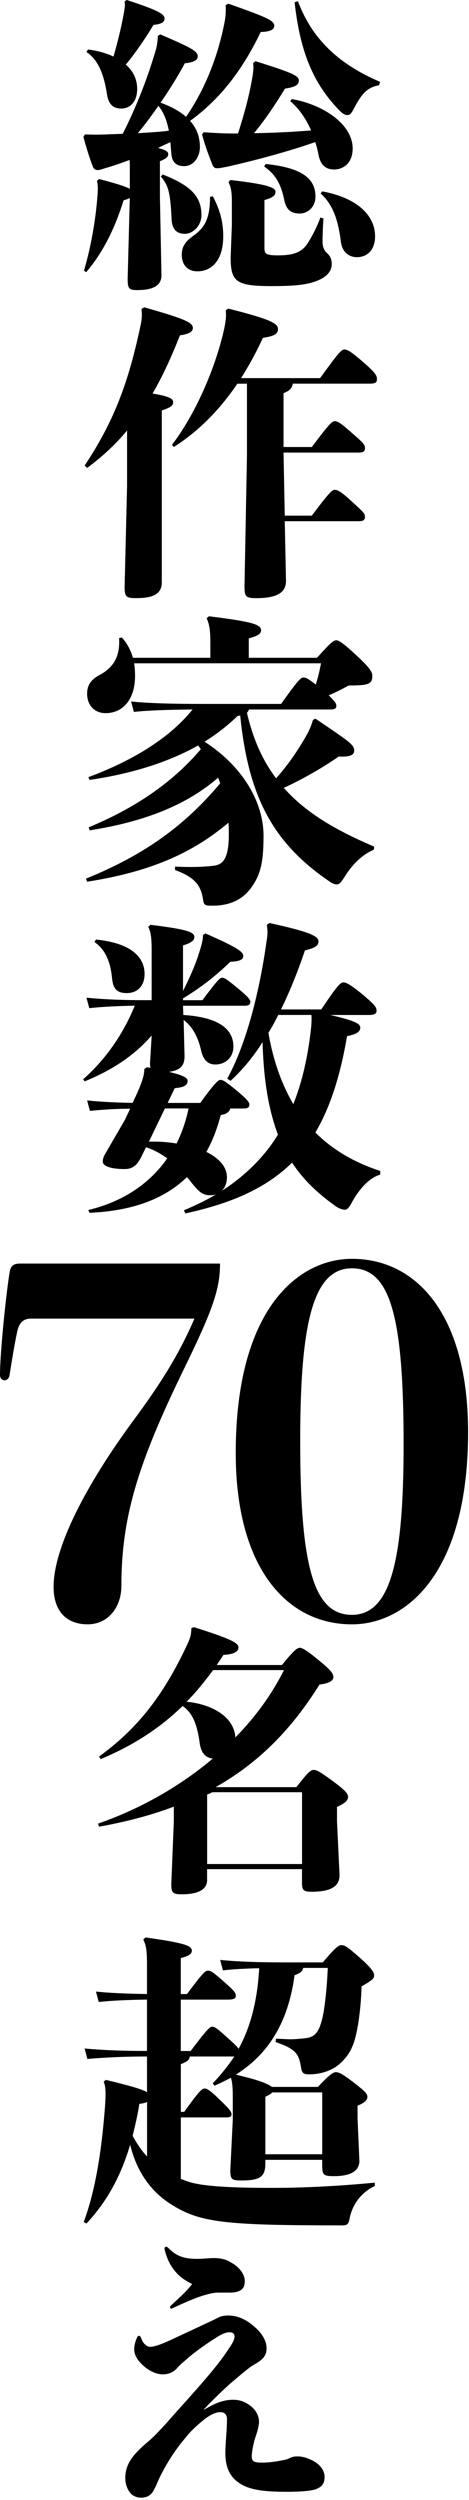 <svg width="154" height="820" viewBox="0 0 154 820" fill="none" xmlns="http://www.w3.org/2000/svg">
<path d="M75.023 1.212C87.839 5.75 90.057 6.765 90.057 8.475C90.057 9.687 88.845 10.392 85.613 10.495C79.355 23.509 71.885 32.801 62.404 39.66C64.528 41.981 65.636 44.809 65.636 48.239C65.636 51.668 63.419 54.496 60.488 54.496C58.064 54.496 56.448 53.388 56.25 50.259C56.147 48.944 56.044 47.74 55.949 46.623C54.634 47.233 53.224 47.835 51.909 48.539C54.333 49.15 55.236 49.752 55.236 50.456C55.236 51.462 54.728 51.969 52.511 52.88V64.484L53.018 90.314C53.018 93.95 49.786 95.154 45.041 95.154C42.42 95.154 41.912 94.75 41.912 91.518L42.617 64.974C42.11 65.181 41.508 65.482 40.597 65.679C37.468 75.667 33.532 83.137 28.288 89.291L27.584 88.784C29.904 80.808 31.417 72.135 32.027 63.96C32.131 62.344 32.234 60.934 31.83 59.319L32.535 58.717C38.285 60.23 41.216 61.141 42.626 61.949V54.685C42.626 53.877 42.626 53.069 42.523 52.468C39.901 53.473 37.271 54.385 34.451 55.193C33.239 55.597 32.638 55.794 32.027 55.794C31.417 55.794 30.712 55.39 30.411 54.479C29.303 51.557 28.288 48.221 27.386 44.895L27.893 44.087C30.42 44.19 32.638 44.19 35.062 44.087C36.875 43.984 38.594 43.984 40.305 43.881C44.543 35.508 48.179 26.423 50.998 16.933C51.505 15.317 51.806 13.504 51.806 11.784L52.614 11.277C63.006 15.721 64.923 16.83 64.923 18.438C64.923 19.753 63.608 20.457 60.685 20.758C58.364 25.099 55.64 29.44 52.717 33.678C55.743 34.786 58.674 36.205 61.089 38.319C66.943 29.844 71.481 19.142 73.802 6.937C74.103 5.217 74.206 3.911 74.103 1.693L75.014 1.186L75.023 1.212ZM41.62 -0C51.505 3.232 54.032 4.538 54.032 6.051C54.032 7.263 53.121 7.865 50.396 8.174C47.474 13.014 44.242 17.664 41.311 21.188C43.735 23.311 45.041 26.036 45.041 29.156C45.041 33.394 42.72 35.612 39.798 35.612C37.271 35.612 35.663 34.297 35.156 31.073C34.245 25.22 32.629 19.873 28.391 17.045L28.899 16.237C32.131 16.641 34.95 17.449 37.271 18.558C38.681 13.615 39.798 9.068 40.606 4.633C41.01 2.415 41.113 1.607 40.907 0.498L41.612 -0.009L41.62 -0ZM45.256 43.692C48.686 43.485 52.021 43.288 55.451 42.884C54.849 39.858 53.938 37.133 52.021 34.709C49.906 37.735 47.68 40.761 45.256 43.692ZM53.431 57.221C62.207 60.754 66.144 64.081 66.144 70.544C66.144 74.077 63.316 76.699 60.694 76.699C58.27 76.699 56.559 75.487 56.353 72.057C55.949 63.582 55.442 60.96 52.82 57.926L53.422 57.221H53.431ZM69.874 64.381C72.298 68.92 73.304 72.96 73.304 77.498C73.304 85.673 69.264 88.999 64.828 88.999C61.803 88.999 59.68 87.082 59.68 83.55C59.68 80.421 61.399 78.805 63.814 77.094C67.45 74.473 68.963 71.241 68.963 64.579L69.874 64.381ZM83.902 20.079C96.512 24.016 98.128 24.919 98.128 26.44C98.128 27.755 97.122 28.555 93.59 29.062C90.358 34.314 87.229 39.05 83.395 43.692C89.653 43.588 95.91 43.288 102.168 42.78C100.449 38.947 98.231 35.612 95.309 33.196L95.816 32.491C106.208 34.305 115.801 40.769 115.801 48.737C115.801 53.379 112.87 55.597 109.646 55.597C106.921 55.597 105.202 53.981 104.601 50.852C104.3 49.339 103.999 47.929 103.492 46.614C94.509 49.743 84.315 52.468 75.031 54.591C73.115 54.995 72.006 55.193 71.301 55.193C70.493 55.193 70.089 54.892 69.685 53.877C68.576 51.05 67.261 47.62 66.35 44.087L66.857 43.382C70.089 43.588 73.218 43.786 76.441 43.786H78.16C80.283 37.124 81.891 31.176 82.905 25.116C83.206 23.096 83.309 21.988 83.111 20.672L83.919 20.071L83.902 20.079ZM76.132 73.57V66.204C76.132 62.868 75.831 61.356 75.023 59.748L75.633 59.043C88.045 60.453 90.469 61.571 90.469 62.877C90.469 64.184 89.464 64.897 86.833 65.602V81.341C86.833 83.154 87.237 83.764 91.174 83.764C95.515 83.764 98.747 83.154 100.861 80.034C102.477 77.61 104.093 74.378 105.202 71.352L106.208 71.653C106.002 74.481 105.907 77.705 105.907 79.321C105.907 80.636 106.311 82.149 107.42 83.051C108.426 83.962 108.933 85.071 108.933 86.584C108.933 88.905 107.42 90.718 104.291 92.034C101.265 93.246 97.836 93.847 89.257 93.847C77.55 93.847 75.736 92.438 75.736 84.461L76.14 73.561L76.132 73.57ZM87.237 53.791C99.245 55.004 103.586 58.631 103.586 64.484C103.586 67.716 101.265 70.037 98.343 70.037C95.721 70.037 94.105 68.928 93.4 65.903C92.292 60.453 90.676 57.427 86.739 54.599L87.246 53.791H87.237ZM97.836 0.404C102.374 12.618 111.056 20.991 124.783 26.844L124.482 27.953C120.649 28.658 118.835 30.575 116.205 35.62C115.397 37.133 114.993 37.743 114.082 37.743C113.076 37.743 112.362 37.142 111.159 35.93C102.684 27.05 98.541 16.856 96.727 0.713L97.836 0.412V0.404ZM105.804 62.765C117.709 64.983 123.159 70.94 123.159 77.498C123.159 82.14 120.434 84.358 117.202 84.358C114.477 84.358 112.354 82.544 111.95 79.415C111.039 72.152 109.328 67.106 105.288 63.47L105.795 62.765H105.804ZM47.371 100.81C60.995 104.643 63.316 105.855 63.316 107.575C63.316 108.58 62.611 109.491 59.078 109.998C56.456 116.66 53.628 123.012 50.096 129.072C55.347 129.983 56.86 130.688 56.86 131.9C56.86 133.009 56.155 133.619 53.13 134.625V191.038C53.13 195.078 49.803 196.187 44.852 196.187C41.62 196.187 40.915 195.981 40.915 192.551L41.723 159.449V141.184C38.087 145.627 33.755 149.659 28.606 153.492L27.798 152.684C38.191 137.144 42.531 123.726 46.167 106.672C46.571 104.755 46.674 103.44 46.468 101.325L47.379 100.818L47.371 100.81ZM77.954 125.84C71.997 134.616 65.138 141.484 57.067 146.625L56.465 145.92C63.934 136.129 69.986 122.307 73.011 110.394C74.224 105.649 74.327 103.629 74.12 101.815L74.928 101.214C89.36 104.85 91.277 106.156 91.277 107.978C91.277 109.594 89.868 110.299 86.335 110.806C84.117 115.646 81.693 119.987 79.166 124.027H105.099C111.056 115.852 112.062 114.64 113.076 114.64C114.09 114.64 115.294 115.345 119.033 118.577C123.27 122.213 123.777 123.219 123.777 124.327C123.777 125.539 123.176 125.84 121.353 125.84H96.125C95.927 127.353 95.12 128.161 93.1 128.969V146.625H102.383C107.832 139.361 109.044 138.149 109.852 138.149C110.961 138.149 112.07 138.957 115.302 141.785C119.136 145.112 119.841 145.825 119.841 146.934C119.841 148.146 119.239 148.447 117.623 148.447H93.1L93.504 169.137H102.383C107.832 161.873 109.044 160.661 109.852 160.661C110.858 160.661 111.872 161.168 115.199 164.194C118.929 167.624 119.841 168.329 119.841 169.446C119.841 170.658 119.239 170.959 117.623 170.959H93.504L93.907 190.54C93.907 194.176 91.286 196.196 84.22 196.196C80.791 196.196 80.283 195.792 80.283 192.362L81.091 149.47V125.857H77.963L77.954 125.84ZM81.788 232.701C81.59 233.105 81.384 233.509 81.083 233.81C82.897 241.581 85.828 248.947 90.667 255.308C94.802 250.563 97.432 246.626 99.649 242.896C101.463 239.87 102.073 238.452 102.778 236.131L103.586 235.727C115.087 243.498 116.299 244.306 116.299 246.222C116.299 247.735 114.683 248.346 111.254 248.139C105.804 251.87 99.95 255.299 93.194 258.428C100.758 267.007 111.056 272.654 122.866 277.7L122.763 278.705C118.629 280.425 115.397 283.949 112.973 287.886C112.062 289.295 111.46 290.103 110.549 290.103C109.947 290.103 109.234 289.802 108.434 289.295C89.464 276.479 81.59 261.239 78.865 234.704C78.659 234.704 78.358 234.807 78.057 234.807C74.825 237.936 71.198 240.764 67.158 243.283C79.871 251.457 86.532 263.268 86.532 274.158C86.532 283.038 85.527 287.078 82.295 291.418C79.372 295.355 75.031 297.074 69.779 297.074C67.252 297.074 66.952 296.971 66.651 294.951C65.946 290.413 64.029 287.791 57.471 285.367V284.258C62.112 284.456 66.152 284.456 70.287 283.957C73.519 283.553 75.135 281.035 75.135 273.668C75.135 272.456 75.135 271.141 75.031 269.835C62.619 280.33 48.488 286.08 28.615 289.209L28.211 288.204C47.689 280.33 60.909 270.548 72.307 256.924C72.109 256.314 71.903 255.712 71.602 255.11C62.112 263.285 49.202 269.242 29.423 272.37L29.122 271.365C45.669 264.505 57.376 255.824 65.954 245.732L65.043 244.52C55.554 249.867 43.752 253.701 29.423 255.824L29.019 254.913C45.067 248.956 56.465 241.185 63.23 232.71C54.858 232.813 48.497 233.011 43.958 233.518L43.047 230.088C48.901 230.699 56.671 230.896 67.364 230.896H92.292C97.131 224.132 98.652 222.215 99.555 222.215C100.363 222.215 100.965 222.421 103.689 224.536C104.394 222.318 104.901 220.195 105.409 217.573H44.044C44.25 218.888 44.345 220.298 44.345 221.708C44.345 229.581 40.211 233.922 34.658 233.922C31.228 233.922 28.606 231.498 28.606 227.561C28.606 224.329 30.222 222.713 33.05 221.2C37.993 218.476 39.411 214.341 39.102 209.295L40.013 209.098C41.827 211.118 42.944 213.335 43.649 215.759H69.075V211.015C69.075 207.379 68.877 204.963 67.863 202.84L68.567 202.135C82.295 203.854 85.725 204.757 85.725 206.674C85.725 207.783 85.02 208.487 81.684 209.399V215.759H104.085C108.623 210.714 109.534 210.009 110.446 210.009C111.254 210.009 112.766 211.015 116.806 214.754C121.448 218.991 122.256 220.504 122.256 221.613C122.256 224.338 121.25 224.845 114.486 224.845C112.466 225.954 110.351 227.063 107.927 228.077C110.042 230.097 110.446 230.802 110.446 231.507C110.446 232.418 109.938 232.719 108.322 232.719H81.779L81.788 232.701ZM46.468 379.326C44.955 382.352 43.442 383.461 40.915 383.461C36.575 383.461 33.755 382.55 33.755 381.037C33.755 380.332 33.858 379.722 34.46 378.613L41.019 367.309L42.738 363.673C37.993 363.673 33.755 363.974 29.517 364.378L28.606 360.949C33.549 361.456 38.397 361.653 43.546 361.757L44.955 358.731C47.078 353.986 47.379 352.172 47.379 350.66L48.187 350.058C48.591 350.161 48.995 350.161 49.399 350.256C49.296 349.749 49.193 349.044 49.296 348.141L49.803 339.666C44.053 346.224 37.09 350.866 27.807 354.7L27.3 353.995C34.262 347.943 40.314 339.563 44.25 329.875C38.801 329.978 34.159 330.176 29.311 330.683L28.4 327.254C34.761 327.864 40.614 328.062 47.474 328.062H49.795V311.61C49.795 306.968 49.391 305.455 48.686 304.045L49.391 303.341C61.7 304.853 63.823 305.765 63.823 307.381C63.823 308.292 63.118 309.194 60.092 310.105V325.045C62.31 320.704 64.33 316.062 65.439 312.332C66.35 309.504 66.651 308.094 66.651 306.684L67.459 306.177C78.057 310.819 79.871 312.228 79.871 313.544C79.871 314.859 78.461 315.357 75.633 315.46C71.095 319.904 65.843 324.039 60.092 327.469V328.07H66.453C71.395 321.512 72.204 320.704 72.908 320.704C73.82 320.704 74.722 321.409 78.057 324.133C81.186 326.755 82.192 327.769 82.192 328.577C82.192 329.583 81.684 329.893 80.172 329.893H60.092L60.195 332.918C71.198 333.623 76.647 337.156 76.647 343.31C76.647 346.637 74.224 349.164 70.691 349.164C68.37 349.164 66.754 347.754 66.049 344.625C64.94 339.683 62.92 336.554 60.298 334.534L60.599 346.439C60.599 349.671 59.087 351.081 55.451 351.588C60.694 352.8 61.605 353.711 61.605 354.51C61.605 355.92 60.599 356.634 57.367 356.934L55.047 361.774H65.74C70.682 355.009 71.696 354.21 72.401 354.21C73.312 354.21 74.421 355.018 77.748 357.742C80.876 360.364 81.882 361.473 81.882 362.281C81.882 363.287 81.375 363.596 79.862 363.596H75.625C75.324 364.705 74.309 365.513 72.496 365.719C71.284 370.258 69.771 374.298 67.751 377.831C72.092 379.954 74.516 382.876 74.516 386.108C74.516 388.128 73.811 389.641 72.797 390.647C80.163 385.902 86.722 379.644 91.26 372.183C87.624 362.393 86.515 352.104 86.214 341.806C83.189 346.645 79.656 350.892 75.719 354.519L74.61 353.814C80.971 342.313 85.312 324.752 87.53 308.704C87.736 307.595 87.83 306.684 87.83 305.679C87.83 304.974 87.727 304.269 87.633 303.358L88.441 302.747C101.36 305.575 104.583 306.985 104.583 308.799C104.583 310.208 103.268 311.016 100.139 311.73C97.819 318.589 95.197 325.148 92.266 331.105H105.486C110.832 323.128 111.847 322.225 112.749 322.225C113.755 322.225 115.276 323.136 118.904 326.059C122.944 329.489 123.649 330.297 123.649 331.509C123.649 332.42 123.038 332.918 121.225 332.918H108.408C116.781 334.835 118.293 335.841 118.293 337.053C118.293 338.368 117.288 339.167 113.953 339.881C111.735 352.895 108.4 363.295 103.56 371.47C109.517 377.427 116.781 381.458 124.852 384.08V385.292C121.216 386.297 117.889 390.139 115.672 394.171C114.563 396.294 113.953 396.793 113.248 396.793C112.543 396.793 111.228 396.492 109.715 395.28C103.964 391.145 99.417 386.701 95.893 381.355C87.615 389.529 76.312 394.678 60.874 398.005L60.367 396.999C64.201 395.383 67.734 393.672 70.966 391.755C70.355 391.962 69.754 392.056 69.049 392.056C66.53 392.056 65.318 390.947 62.791 387.819C62.387 387.208 61.88 386.71 61.382 386.1C54.015 393.26 43.52 397.197 29.389 397.807L28.985 396.896C40.795 394.068 49.365 387.913 54.918 379.945C52.794 378.432 50.474 377.117 47.955 376.309L46.442 379.335L46.468 379.326ZM31.529 308.18C42.729 309.289 47.474 313.733 47.474 319.483C47.474 323.119 45.351 325.741 41.62 325.741C38.294 325.741 37.082 324.228 36.772 320.695C36.265 315.452 34.554 311.412 31.022 308.988L31.529 308.18ZM48.892 374.478C51.918 374.375 54.943 374.581 57.978 375.08C59.791 371.444 61.106 367.516 61.914 363.579H54.144L48.901 374.478H48.892ZM91.372 332.901C90.366 334.921 89.352 336.838 88.14 338.755C89.549 347.032 92.077 354.897 96.314 362.169C99.245 354.803 101.059 346.731 102.065 337.852C102.263 336.236 102.366 334.422 102.263 332.91H91.363L91.372 332.901ZM99.546 645.465C99.349 646.677 98.541 647.184 96.718 647.889C94.905 661.307 89.558 672.919 77.447 680.484C80.576 681.292 83.808 681.996 86.833 683.208C87.641 683.612 88.552 683.913 89.257 684.523H104.394C108.03 680.587 109.44 679.684 110.248 679.684C111.254 679.684 112.362 680.191 115.801 682.813C119.437 685.641 120.64 686.647 120.64 687.755C120.64 688.761 120.038 689.569 117.408 690.687V694.924L118.01 708.746C118.01 711.875 115.491 713.792 109.732 713.792C106.096 713.792 105.795 713.491 105.795 709.855V708.445H87.126V709.554C87.126 713.689 85.81 715.21 79.458 715.21C76.132 715.21 75.625 715.004 75.625 711.78L76.433 695.431V687.661C76.433 684.429 76.235 682.916 75.831 681.506C74.112 682.418 72.298 683.32 70.381 684.128L69.874 683.32C72.599 680.492 74.92 677.57 76.94 674.544H62.31C62.207 675.653 61.605 676.16 59.379 677.062V692.707H60.488C65.327 685.942 66.341 685.039 67.149 685.039C67.854 685.039 68.765 685.443 71.688 688.271C75.521 691.907 76.029 692.715 76.029 693.523C76.029 694.228 75.521 694.529 74.413 694.529H59.379V714.711C60.187 715.012 60.995 715.313 61.906 715.623C66.745 717.239 77.043 717.643 89.558 717.643C99.753 717.643 111.46 717.041 123.064 715.923V717.032C118.723 719.052 115.698 722.989 114.786 727.725C114.382 729.745 113.978 729.943 112.062 729.943C73.811 729.943 65.645 729.032 56.259 723.084C50.104 719.25 45.058 712.992 42.738 703.503C39.308 715.004 34.46 722.774 28.409 729.333L27.497 728.826C31.735 717.419 33.454 703.597 34.357 692.5C34.563 690.076 34.658 688.263 34.658 686.853C34.658 684.936 34.451 683.724 34.047 682.813L34.752 682.211C42.626 684.128 46.563 685.237 48.273 686.251V674.544C41.113 674.544 34.546 674.845 28.692 675.352L27.781 671.922C34.236 672.524 41.001 672.73 48.265 672.73V655.874C42.213 655.977 36.764 656.175 32.423 656.682L31.512 653.252C36.36 653.76 42.007 653.957 48.265 654.06V644.777C48.265 640.737 48.161 638.322 47.053 636.199L47.758 635.494C60.677 637.308 62.998 638.219 62.998 639.835C62.998 641.047 61.682 641.648 59.362 642.259V654.069H61.382C66.625 647.107 67.338 646.402 68.241 646.402C69.049 646.402 69.556 646.505 72.986 649.531C77.026 653.063 77.43 653.665 77.43 654.679C77.43 655.591 76.622 655.891 74.602 655.891H59.362V672.747H62.594C67.846 665.785 68.954 664.771 69.556 664.771C70.467 664.771 71.172 665.175 74.808 668.501C76.725 670.22 77.834 671.226 78.341 672.034C82.785 663.963 84.598 654.774 85.106 645.594C80.662 645.697 76.733 645.895 73.201 646.299L72.29 642.869C78.341 643.471 85.106 643.677 93.177 643.677H105.993C110.334 638.528 111.245 638.021 112.148 638.021C113.153 638.021 114.064 638.528 118.405 642.362C122.445 645.998 122.849 647.107 122.849 648.009C122.849 649.015 121.938 649.728 118.715 651.542C118.611 656.184 118.113 660.928 117.503 664.461C116.497 670.109 115.388 673.341 111.855 676.676C108.83 679.504 104.695 680.406 101.566 680.406C99.753 680.406 99.142 680.105 98.841 678.085C98.137 673.848 97.329 672.129 90.469 669.808L90.667 668.699C92.988 668.802 94.303 668.897 95.515 668.897C96.727 668.897 97.836 668.793 99.856 668.596C103.285 668.295 104.704 666.877 105.907 661.736C106.517 659.115 107.317 652.96 107.626 645.491H99.555L99.546 645.465ZM48.282 689.466C47.68 689.767 46.872 689.973 45.763 690.068C45.162 693.901 44.354 697.331 43.546 700.563C44.861 702.987 46.374 705.308 48.29 707.328V689.466H48.282ZM89.352 686.337C89.051 686.741 88.441 687.145 87.134 687.747V706.614H105.804V686.329H89.352V686.337ZM66.995 790.413C70.536 788.29 73.278 787.138 76.647 787.138C78.951 787.138 80.894 788.024 82.398 789.262C83.902 790.413 85.054 792.365 85.054 794.307C85.054 795.279 84.787 796.258 84.616 797.049C84.349 798.021 83.911 799.267 83.55 800.41C83.111 802.181 82.664 804.304 82.664 805.722C82.664 807.407 83.55 807.759 85.939 807.759C88.329 807.759 90.719 807.407 92.936 806.96C93.907 806.78 94.441 806.608 95.154 806.255C96.306 805.722 96.925 805.722 97.896 805.722C99.847 805.722 102.323 806.788 103.655 807.673C105.245 808.739 106.578 810.415 106.578 812.453C106.578 814.842 105.512 815.814 103.569 816.527C101.532 817.146 98.076 817.326 94.097 817.326C86.214 817.326 81.788 816.622 78.607 814.49C75.599 812.539 74 809.358 74 804.751C74 802.894 74.18 800.591 74.266 799.086C74.447 796.963 74.533 795.107 74.533 793.508C74.533 791.909 73.648 791.204 72.315 791.204C71.078 791.204 69.212 791.909 67.184 793.508C64.966 795.279 62.576 797.402 60.9 799.619C58.064 802.894 54.703 807.768 52.133 813.252C51.694 814.223 50.809 816.527 49.915 817.679C49.03 818.831 47.706 819.269 46.193 819.269C45.222 819.269 43.889 818.831 43.09 818.031C41.938 816.879 41.139 814.937 41.139 812.9C41.139 810.244 41.938 808.12 43.442 806.083C44.947 804.046 46.984 802.275 48.84 800.685C50.078 799.619 51.411 798.296 52.648 796.963C54.153 795.373 55.657 793.688 57.342 791.737C63.72 784.654 71.06 776.6 74.696 771.022C75.934 769.165 77 767.747 77 766.414C77 765.443 76.467 764.996 75.315 764.996C73.897 764.996 72.212 765.967 70.974 766.767C68.232 768.451 63.711 771.64 61.682 773.497C60.178 774.821 59.293 775.448 58.227 776.686C57.161 777.924 55.571 778.809 53.448 778.809C50.972 778.809 48.488 777.305 46.984 775.887C45.566 774.563 44.061 772.792 44.061 770.575C44.061 769.509 44.414 768.005 44.947 766.853C45.127 766.406 45.385 766.148 45.651 766.148C45.918 766.148 46.09 766.328 46.27 766.767C46.623 767.652 46.975 768.357 47.422 768.804C47.955 769.337 48.574 769.775 49.279 769.775C51.136 769.775 54.325 768.357 57.514 766.853C60.522 765.434 65.129 763.311 68.138 761.893C69.462 761.274 70.613 760.741 71.593 760.208C72.393 759.77 73.544 759.503 74.868 759.503C78.762 759.503 81.684 761.455 83.988 763.578C86.111 765.529 87.53 767.824 87.53 770.308C87.53 772.964 85.939 774.202 83.283 775.706C82.484 776.153 81.599 776.858 80.808 777.477C78.951 778.981 77 780.666 75.315 782.084C73.097 784.121 70.355 786.691 66.995 790.233V790.413ZM71.774 751.991C70.708 751.991 69.737 752.077 67.261 752.79C64.424 753.59 60.359 755.36 56.637 757.131C56.198 757.397 55.837 757.131 55.837 756.865C55.837 756.684 55.923 756.418 56.104 756.246C58.674 753.856 60.883 751.999 63.101 749.163C60.797 748.097 58.855 746.687 57.436 744.917C55.846 742.965 54.78 740.842 54.075 737.92C53.895 737.301 54.161 736.948 54.522 736.948C54.789 736.948 54.961 737.034 55.227 737.301C56.465 738.625 57.797 739.519 59.121 740.043C60.806 740.748 62.662 740.928 64.785 740.928C66.909 740.928 68.507 740.662 70.278 740.662C73.734 740.662 75.324 741.728 77.094 742.871C79.046 744.289 80.369 746.326 80.369 748.097C80.369 749.687 80.017 750.401 79.303 751.019C78.332 751.724 77.086 751.991 75.496 751.991H71.774ZM72.246 414.457C72.246 423.018 69.754 429.869 60.255 449.338C45.462 479.706 39.858 497.456 39.858 520.183C39.858 527.189 35.5 532.793 28.804 532.793C21.489 532.793 17.595 528.126 17.595 520.493C17.595 507.41 28.495 486.703 43.752 465.996C51.23 455.87 58.236 445.599 63.84 432.516H10.117C7.934 432.516 6.223 433.608 5.604 437.029C4.985 439.831 4.203 444.344 3.112 451.203C2.957 452.14 2.175 452.759 1.401 452.759C0.782 452.759 0 452.14 0 451.048C0 442.951 2.338 421.462 3.266 416.795C3.576 415.239 4.513 414.457 6.533 414.457H72.246ZM153.699 469.735C153.699 516.607 132.992 532.802 115.551 532.802C94.062 532.802 77.404 514.115 77.404 476.586C77.404 429.095 98.111 412.901 115.551 412.901C137.041 412.901 153.699 431.588 153.699 469.735ZM132.528 473.784C132.528 431.897 128.17 416.012 115.551 416.012C102.933 416.012 98.575 433.453 98.575 472.537C98.575 513.805 102.933 529.681 115.551 529.681C128.17 529.681 132.528 512.241 132.528 473.784ZM68.017 616.618C68.017 619.583 65.421 621.345 59.671 621.345C56.8 621.345 56.241 620.881 56.241 618.096L57.075 597.415V592.593C49.752 595.378 41.68 597.51 32.5 599.177L32.225 598.154C46.322 593.238 59.207 585.82 69.874 576.829C67.648 576.553 65.98 575.256 65.516 571.353C64.682 565.422 63.109 561.709 59.955 559.577C52.347 566.995 43.632 572.557 33.059 577.009L32.5 576.175C44.371 567.554 53.362 557.076 61.803 538.715C62.542 537.048 62.826 535.844 62.826 534.082L63.659 533.713C75.994 537.607 78.306 538.904 78.306 540.392C78.306 541.784 76.544 542.712 73.39 542.807L71.163 546.142H92.584C96.288 541.509 97.595 540.486 98.429 540.486C99.357 540.486 101.214 541.689 105.108 544.939C108.821 547.999 109.466 549.022 109.466 550.13C109.466 551.239 108.168 552.168 104.919 552.537C96.108 566.634 85.449 577.946 70.794 586.198H97.311C100.93 581.565 101.944 580.542 102.967 580.542C103.99 580.542 105.005 581.101 109.087 584.066C113.076 587.032 114.279 588.235 114.279 589.352C114.279 590.47 113.635 591.304 110.66 592.688V597.51L111.494 615.036C111.494 618.655 108.804 620.512 102.314 620.512C99.624 620.512 99.159 619.953 99.159 617.546V613.094H68V616.618H68.017ZM69.969 547.81C67.278 551.428 64.502 554.953 61.253 558.193C67.931 558.752 76.742 562.182 77.292 569.875C83.971 563.101 89.343 555.597 93.246 547.801H69.969V547.81ZM99.177 611.417V587.865H69.685C69.315 588.14 68.757 588.33 68.017 588.605V611.417H99.177Z" fill="black"/>
</svg>
